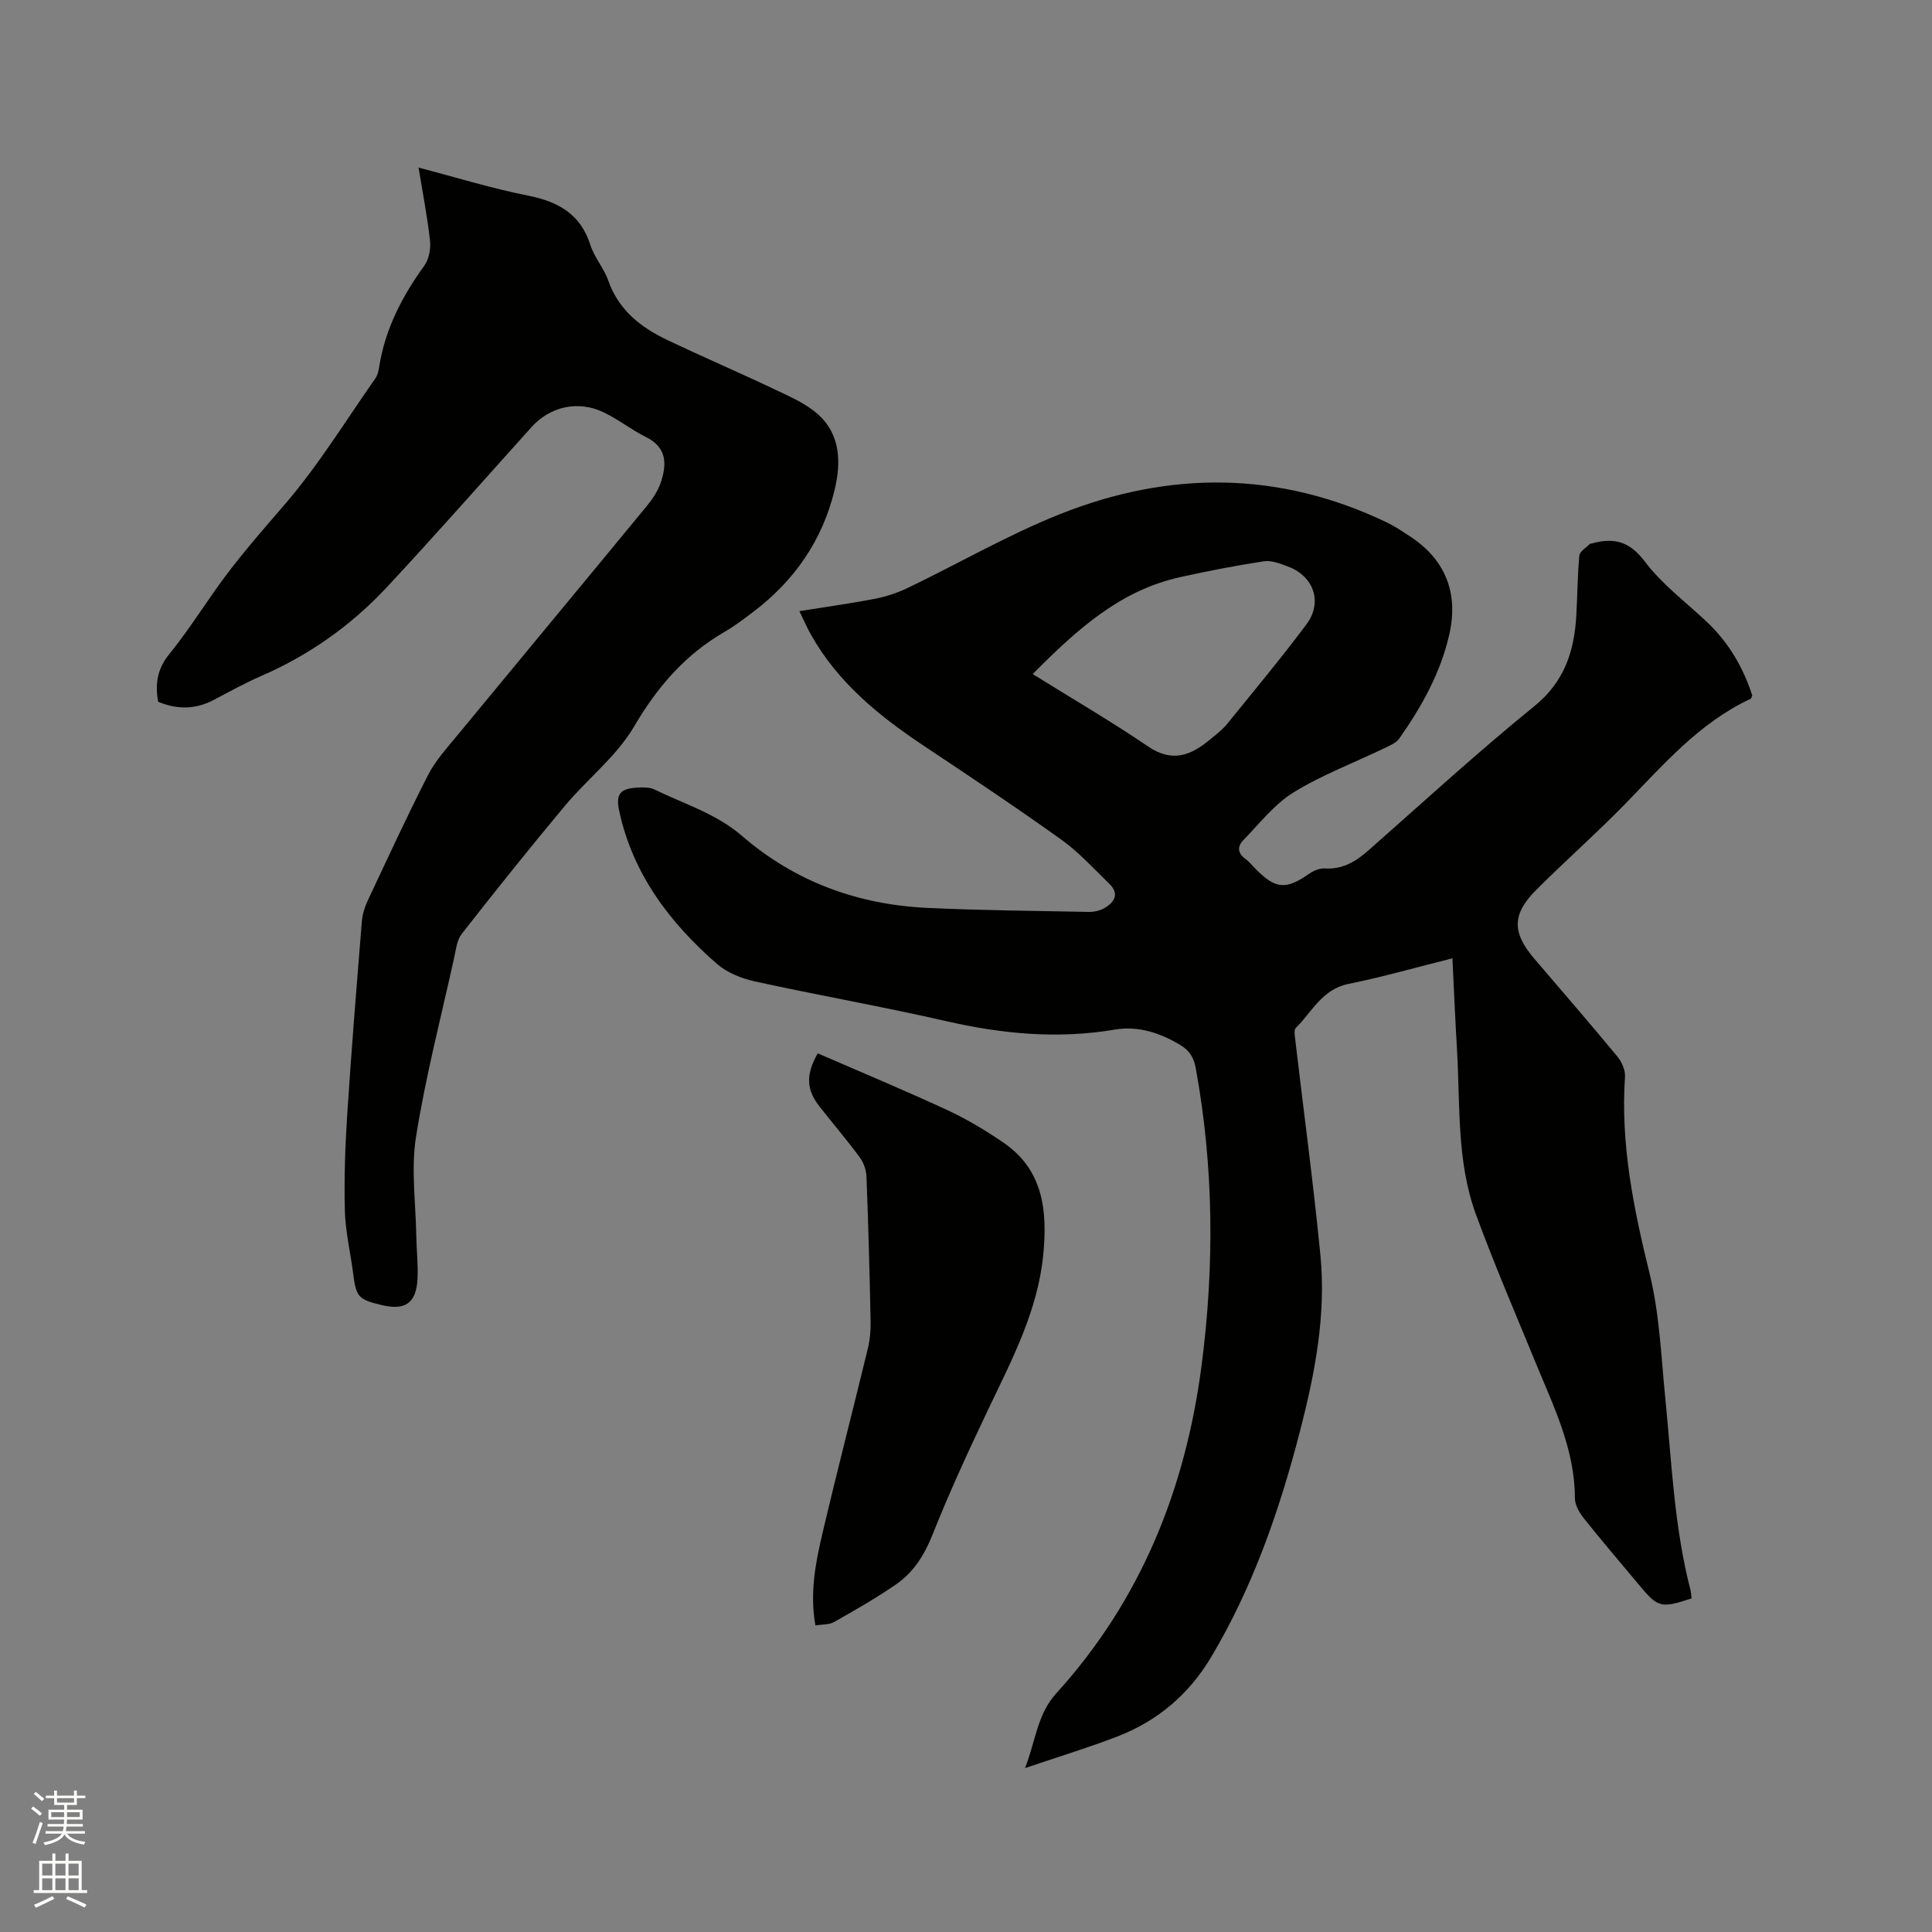 <svg enable-background="new 0 0 400 400" viewBox="0 0 400 400" xmlns="http://www.w3.org/2000/svg"><rect x="0" y="0" width="400" height="400" fill="#808080" stroke="none"/><path d="m6.44 374.46.42-.45c.65.47 1.27.95 1.85 1.44l-.45.49c-.65-.56-1.25-1.06-1.82-1.48m.93 7.33-.63-.26c.55-1.36 1.05-2.8 1.52-4.33.19.1.38.19.59.27-.46 1.29-.95 2.73-1.48 4.32m-.38-10.38.44-.42c.43.34 1.01.82 1.74 1.44l-.49.49c-.53-.51-1.09-1.01-1.69-1.51m2.5.35h1.72v-1.04h.59v1.04h3.52v-1.04h.59v1.04h1.75v.53h-1.75v1.42h-2.03v.97h3.22v2.03h-3.24c0 .35-.01.66-.03.93h3.32v.53h-3.37c-.03.27-.08.58-.15.94h3.96v.53h-3.71c.67.92 1.93 1.48 3.79 1.68-.13.24-.23.44-.29.59-2.13-.38-3.48-1.08-4.04-2.12-.43.97-1.77 1.72-4.03 2.23-.09-.19-.2-.37-.33-.55 2.1-.42 3.37-1.03 3.81-1.83h-3.36v-.53h3.58c.08-.29.13-.61.16-.94h-3.33v-.53h3.39c.02-.27.04-.58.04-.93h-3.23v-2.03h3.25v-.97h-2.07v-1.42h-1.73zm1.12 3.44v1h2.65c.01-.3.02-.44.01-.4v-.25-.35zm1.19-2h3.52v-.91h-3.52zm4.71 2h-2.63v.59c0 .15-.01.28-.01.4h2.64z" fill="#fbfcfa"/><path d="m13.56 383.74h.63v1.52h2.72v6.07h1.13v.6h-11.06v-.6h1.13v-6.07h2.73v-1.52h.63v1.52h2.1v-1.52zm-2.69 8.83.38.56c-1.24.63-2.53 1.25-3.85 1.85-.1-.21-.21-.42-.34-.63 1.36-.55 2.63-1.15 3.81-1.78m-2.13-4.27h2.1v-2.45h-2.1zm0 3.04h2.1v-2.46h-2.1zm2.72-3.04h2.1v-2.45h-2.1zm0 3.04h2.1v-2.46h-2.1zm6.07 3.6c-1.41-.71-2.7-1.3-3.86-1.78l.35-.56c1.45.62 2.75 1.19 3.88 1.72zm-1.25-9.09h-2.1v2.45h2.1zm-2.09 5.49h2.1v-2.46h-2.1z" fill="#fbfcfa"/><g fill="#010100"><path d="m300.71 198.41c-7.41 1.85-14.41 3.86-21.53 5.3-5.46 1.1-7.54 5.8-10.91 9.13-.42.42-.19 1.61-.1 2.42 1.74 14.84 3.74 29.66 5.2 44.52 1.22 12.39-1.11 24.5-4.2 36.45-4.23 16.36-9.71 32.23-18.4 46.83-4.6 7.73-11.16 13.3-19.55 16.51-6 2.3-12.17 4.18-19 6.49 2.21-5.62 2.51-11.11 6.45-15.45 17.55-19.32 26.8-42.35 30.12-68.03 2.66-20.55 2.51-41.01-1.22-61.42-.4-2.19-1.29-3.64-3.15-4.77-4.22-2.56-8.79-4.04-13.64-3.22-11.82 2-23.36.89-34.96-1.77-13.11-3-26.36-5.33-39.5-8.2-2.77-.61-5.76-1.8-7.86-3.62-9.77-8.5-17.37-18.54-20.23-31.52-.81-3.68.11-4.82 3.84-5 1.15-.06 2.46-.08 3.44.4 6.14 3 12.75 4.97 18.12 9.61 10.97 9.48 23.97 14.23 38.37 14.9 11.1.52 22.23.61 33.34.83 1.1.02 2.35-.23 3.29-.77 2.1-1.21 3.2-2.95 1.05-5.04-3.24-3.16-6.33-6.57-9.98-9.18-9.39-6.72-19.01-13.12-28.61-19.52-9.17-6.11-17.57-12.97-23.11-22.75-.88-1.55-1.58-3.19-2.47-5.01 5.46-.88 10.6-1.58 15.69-2.57 2.34-.46 4.68-1.24 6.83-2.28 10.49-5.05 20.64-10.93 31.42-15.23 22.68-9.04 45.45-8.98 67.77 1.76 1.61.78 3.12 1.8 4.62 2.78 7.35 4.77 10.17 11.71 8.24 20.29-1.8 8-5.73 15.01-10.38 21.63-.66.93-1.98 1.46-3.09 2-6.29 3.03-12.91 5.52-18.81 9.16-4 2.47-7.08 6.49-10.44 9.94-1.18 1.21-1.14 2.62.43 3.77.85.62 1.52 1.48 2.27 2.23 4.1 4.09 6.19 4.22 10.98.9.9-.63 2.15-1.17 3.2-1.11 3.71.25 6.46-1.42 9.1-3.75 11.37-10.03 22.56-20.29 34.32-29.84 6.28-5.09 8.28-11.42 8.7-18.82.24-4.12.24-8.26.63-12.37.08-.87 1.41-1.62 2.18-2.42.06-.06.21-.03.31-.06 4.52-1.28 7.84-.57 11.04 3.69 3.58 4.76 8.57 8.46 12.95 12.61 4.48 4.25 7.46 9.4 9.31 15.14-.15.34-.19.64-.33.7-10.67 4.97-18.12 13.72-26.11 21.9-5.91 6.05-12.27 11.66-18.26 17.64-5.02 5.01-5.04 8.78-.55 14.12.48.57.97 1.13 1.45 1.69 5.3 6.21 10.65 12.38 15.85 18.68.92 1.11 1.7 2.83 1.61 4.2-.95 13.94 1.78 27.31 5.09 40.76 2.06 8.36 2.39 17.17 3.25 25.8 1.32 13.28 1.84 26.65 5.2 39.66.15.59.16 1.22.24 1.8-6.37 2.09-6.95 1.94-10.89-2.81-3.8-4.56-7.67-9.07-11.37-13.71-.94-1.18-1.89-2.78-1.89-4.19-.01-10.2-4.43-19.06-8.16-28.15-4.17-10.17-8.53-20.28-12.32-30.6-4.06-11.04-3.25-22.78-3.94-34.28-.37-6.11-.62-12.23-.94-18.78zm-86.9-58.85c8.24 5.13 16.26 9.8 23.91 15 5 3.39 8.87 1.84 12.8-1.45 1.22-1.02 2.53-1.98 3.52-3.2 5.54-6.82 11.16-13.59 16.43-20.62 3.45-4.59 1.54-10.04-3.87-12.02-1.57-.58-3.36-1.3-4.91-1.06-5.81.88-11.6 2.01-17.35 3.28-12.34 2.72-21.28 10.73-30.53 20.07z"/><path d="m32.74 145.29c-.66-3.65-.18-6.8 2.27-9.82 3.4-4.19 6.36-8.73 9.46-13.16 4.42-6.34 9.52-12.1 14.56-17.96 6.94-8.07 12.56-17.28 18.7-26.03.46-.66.65-1.57.78-2.39 1.23-7.82 4.75-14.58 9.34-20.93.97-1.34 1.36-3.49 1.18-5.18-.54-4.91-1.5-9.78-2.37-15.12 7.79 2.03 15.15 4.31 22.66 5.8 6.28 1.25 10.87 3.81 12.92 10.24.82 2.58 2.8 4.79 3.7 7.36 2.13 6.07 6.67 9.64 12.13 12.25 7.35 3.51 14.84 6.71 22.19 10.21 3.21 1.53 6.67 2.99 9.23 5.34 4.52 4.14 4.65 9.86 3.34 15.39-2.51 10.56-8.39 19.02-17.06 25.53-1.86 1.4-3.73 2.83-5.74 3.99-8.18 4.72-13.93 11.4-18.75 19.61-3.62 6.17-9.69 10.86-14.37 16.47-7.26 8.69-14.34 17.55-21.32 26.47-1.02 1.31-1.2 3.33-1.59 5.06-2.72 12.3-5.9 24.54-7.87 36.96-1.06 6.68-.05 13.69.06 20.55.05 2.97.41 5.94.25 8.89-.28 5-2.55 6.53-7.39 5.39-4.89-1.16-5.32-1.69-5.95-6.65-.55-4.31-1.59-8.6-1.7-12.91-.17-6.64.06-13.31.49-19.94.87-13.33 1.95-26.64 3.03-39.95.12-1.43.56-2.91 1.18-4.22 4.09-8.72 8.13-17.47 12.51-26.05 1.52-2.97 3.85-5.54 6-8.15 13.08-15.87 26.23-31.68 39.29-47.56 1.19-1.45 2.31-3.11 2.9-4.87 1.2-3.59 1.45-7.2-3.05-9.42-3.03-1.5-5.72-3.66-8.77-5.12-5.3-2.54-11.08-1.21-14.92 3.04-9.93 11.03-19.74 22.18-29.85 33.04-7.36 7.91-16.04 14.11-26.01 18.45-3.39 1.47-6.65 3.27-9.92 5-3.8 2.01-7.64 2.03-11.54.39z"/><path d="m169.3 218.08c8.92 3.88 17.98 7.65 26.87 11.77 4.02 1.86 7.86 4.18 11.53 6.68 8.33 5.66 9.17 14.15 8.3 23.2-1.13 11.67-6.5 21.79-11.42 32.12-4.05 8.5-8 17.07-11.48 25.81-1.68 4.23-3.9 7.81-7.52 10.32-4.13 2.87-8.53 5.36-12.91 7.85-1.01.57-2.4.46-3.85.7-1.19-6.71.02-12.96 1.47-19.1 3-12.78 6.3-25.48 9.39-38.24.44-1.82.61-3.77.57-5.65-.2-9.96-.47-19.92-.85-29.88-.05-1.37-.57-2.92-1.38-4.02-2.64-3.58-5.53-6.97-8.28-10.46-2.79-3.54-2.99-6.58-.44-11.1z"/></g></svg>